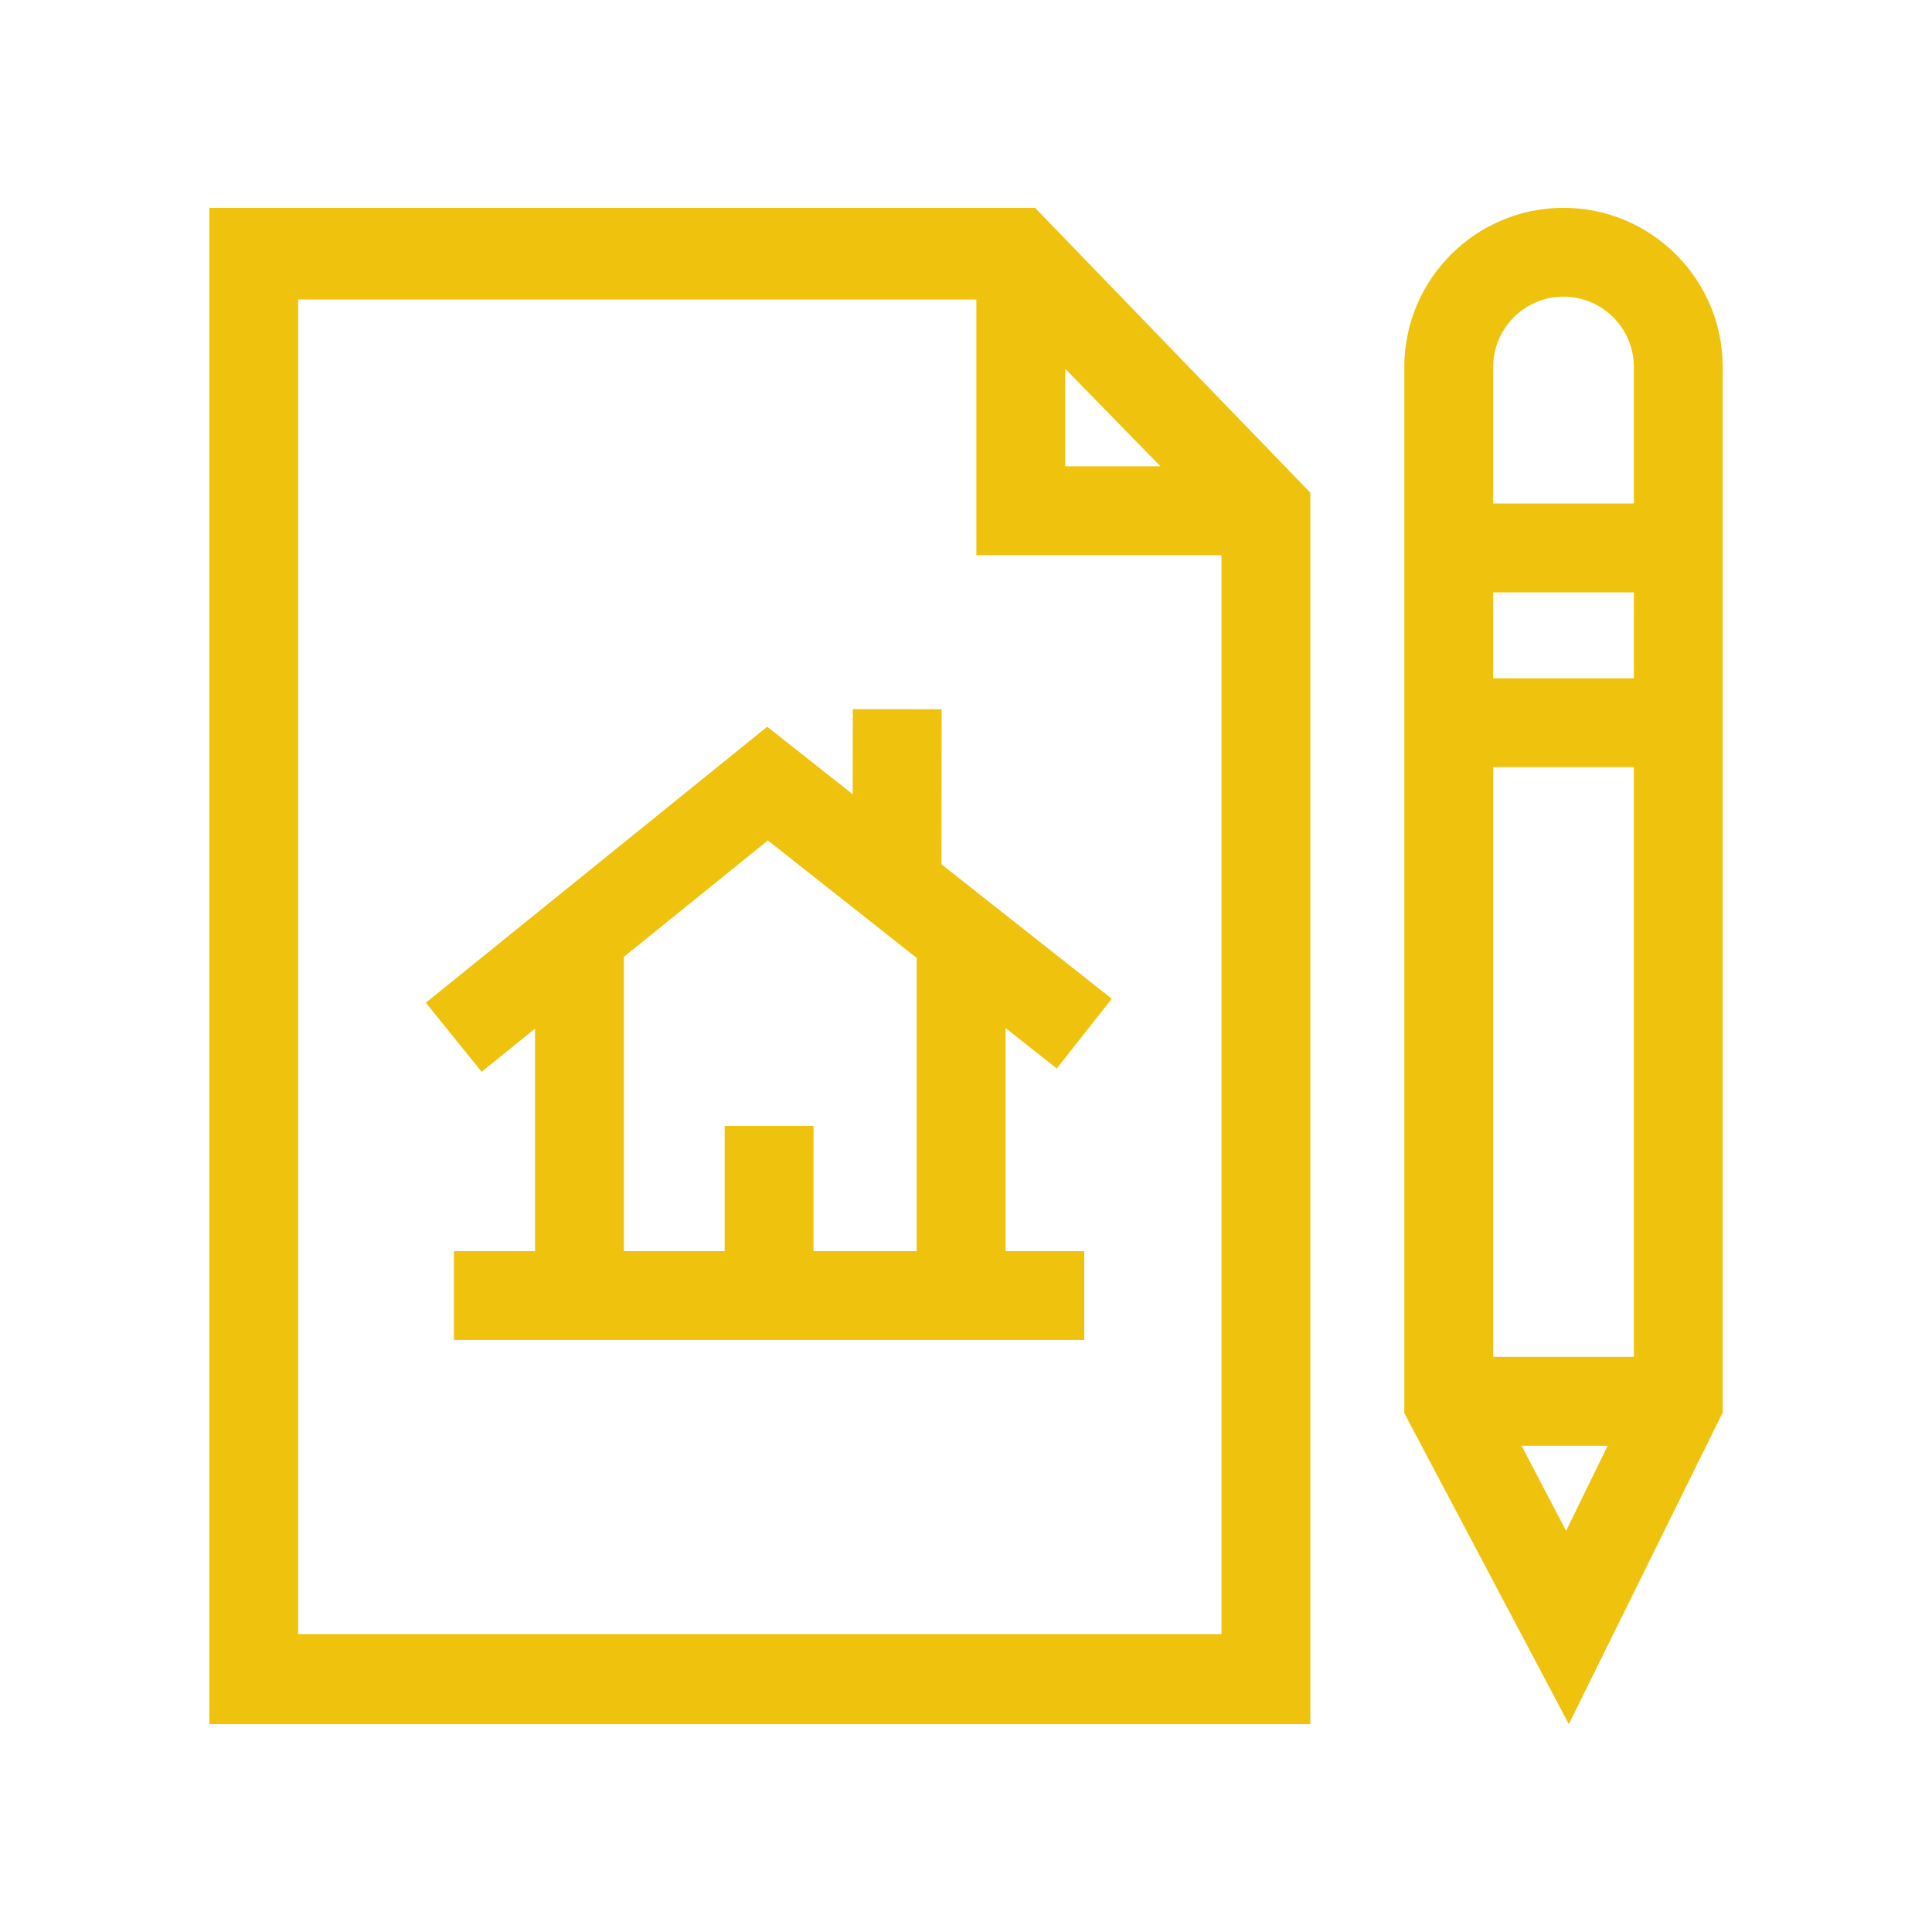 <?xml version="1.0" encoding="UTF-8"?> <svg xmlns="http://www.w3.org/2000/svg" width="60" height="60" viewBox="0 0 60 60" fill="none"><path d="M6.5 6.454V53.546H40.693V15.3L32.144 6.454H6.5ZM33.081 11.452L36.039 14.482H33.081V11.452ZM9.259 50.749V9.3H30.322V17.242H37.934V50.749H9.259Z" fill="#EFC30D"></path><path d="M48.556 6.454C45.83 6.454 43.612 8.672 43.612 11.398V43.887L48.722 53.546L53.5 43.867V11.398C53.5 8.672 51.282 6.454 48.556 6.454ZM48.556 9.213C49.761 9.213 50.741 10.193 50.741 11.398V15.637H46.372V11.398C46.372 10.193 47.352 9.213 48.556 9.213ZM46.372 42.14V23.825H50.741V42.14H46.372ZM46.372 21.066V18.396H50.741V21.066H46.372ZM48.637 47.542L47.255 44.9H49.926L48.637 47.542Z" fill="#EFC30D"></path><path d="M32.818 33.183L34.528 31.017L29.237 26.84L29.244 22.026L26.485 22.023L26.481 24.665L23.826 22.569L13.224 31.14L14.958 33.286L16.616 31.946V38.856H14.096V41.615H33.673V38.856H31.228V31.927L32.818 33.183ZM28.468 38.856H25.264V34.968H22.505V38.856H19.375V29.716L23.847 26.101L28.468 29.749V38.856Z" fill="#EFC30D"></path></svg> 
